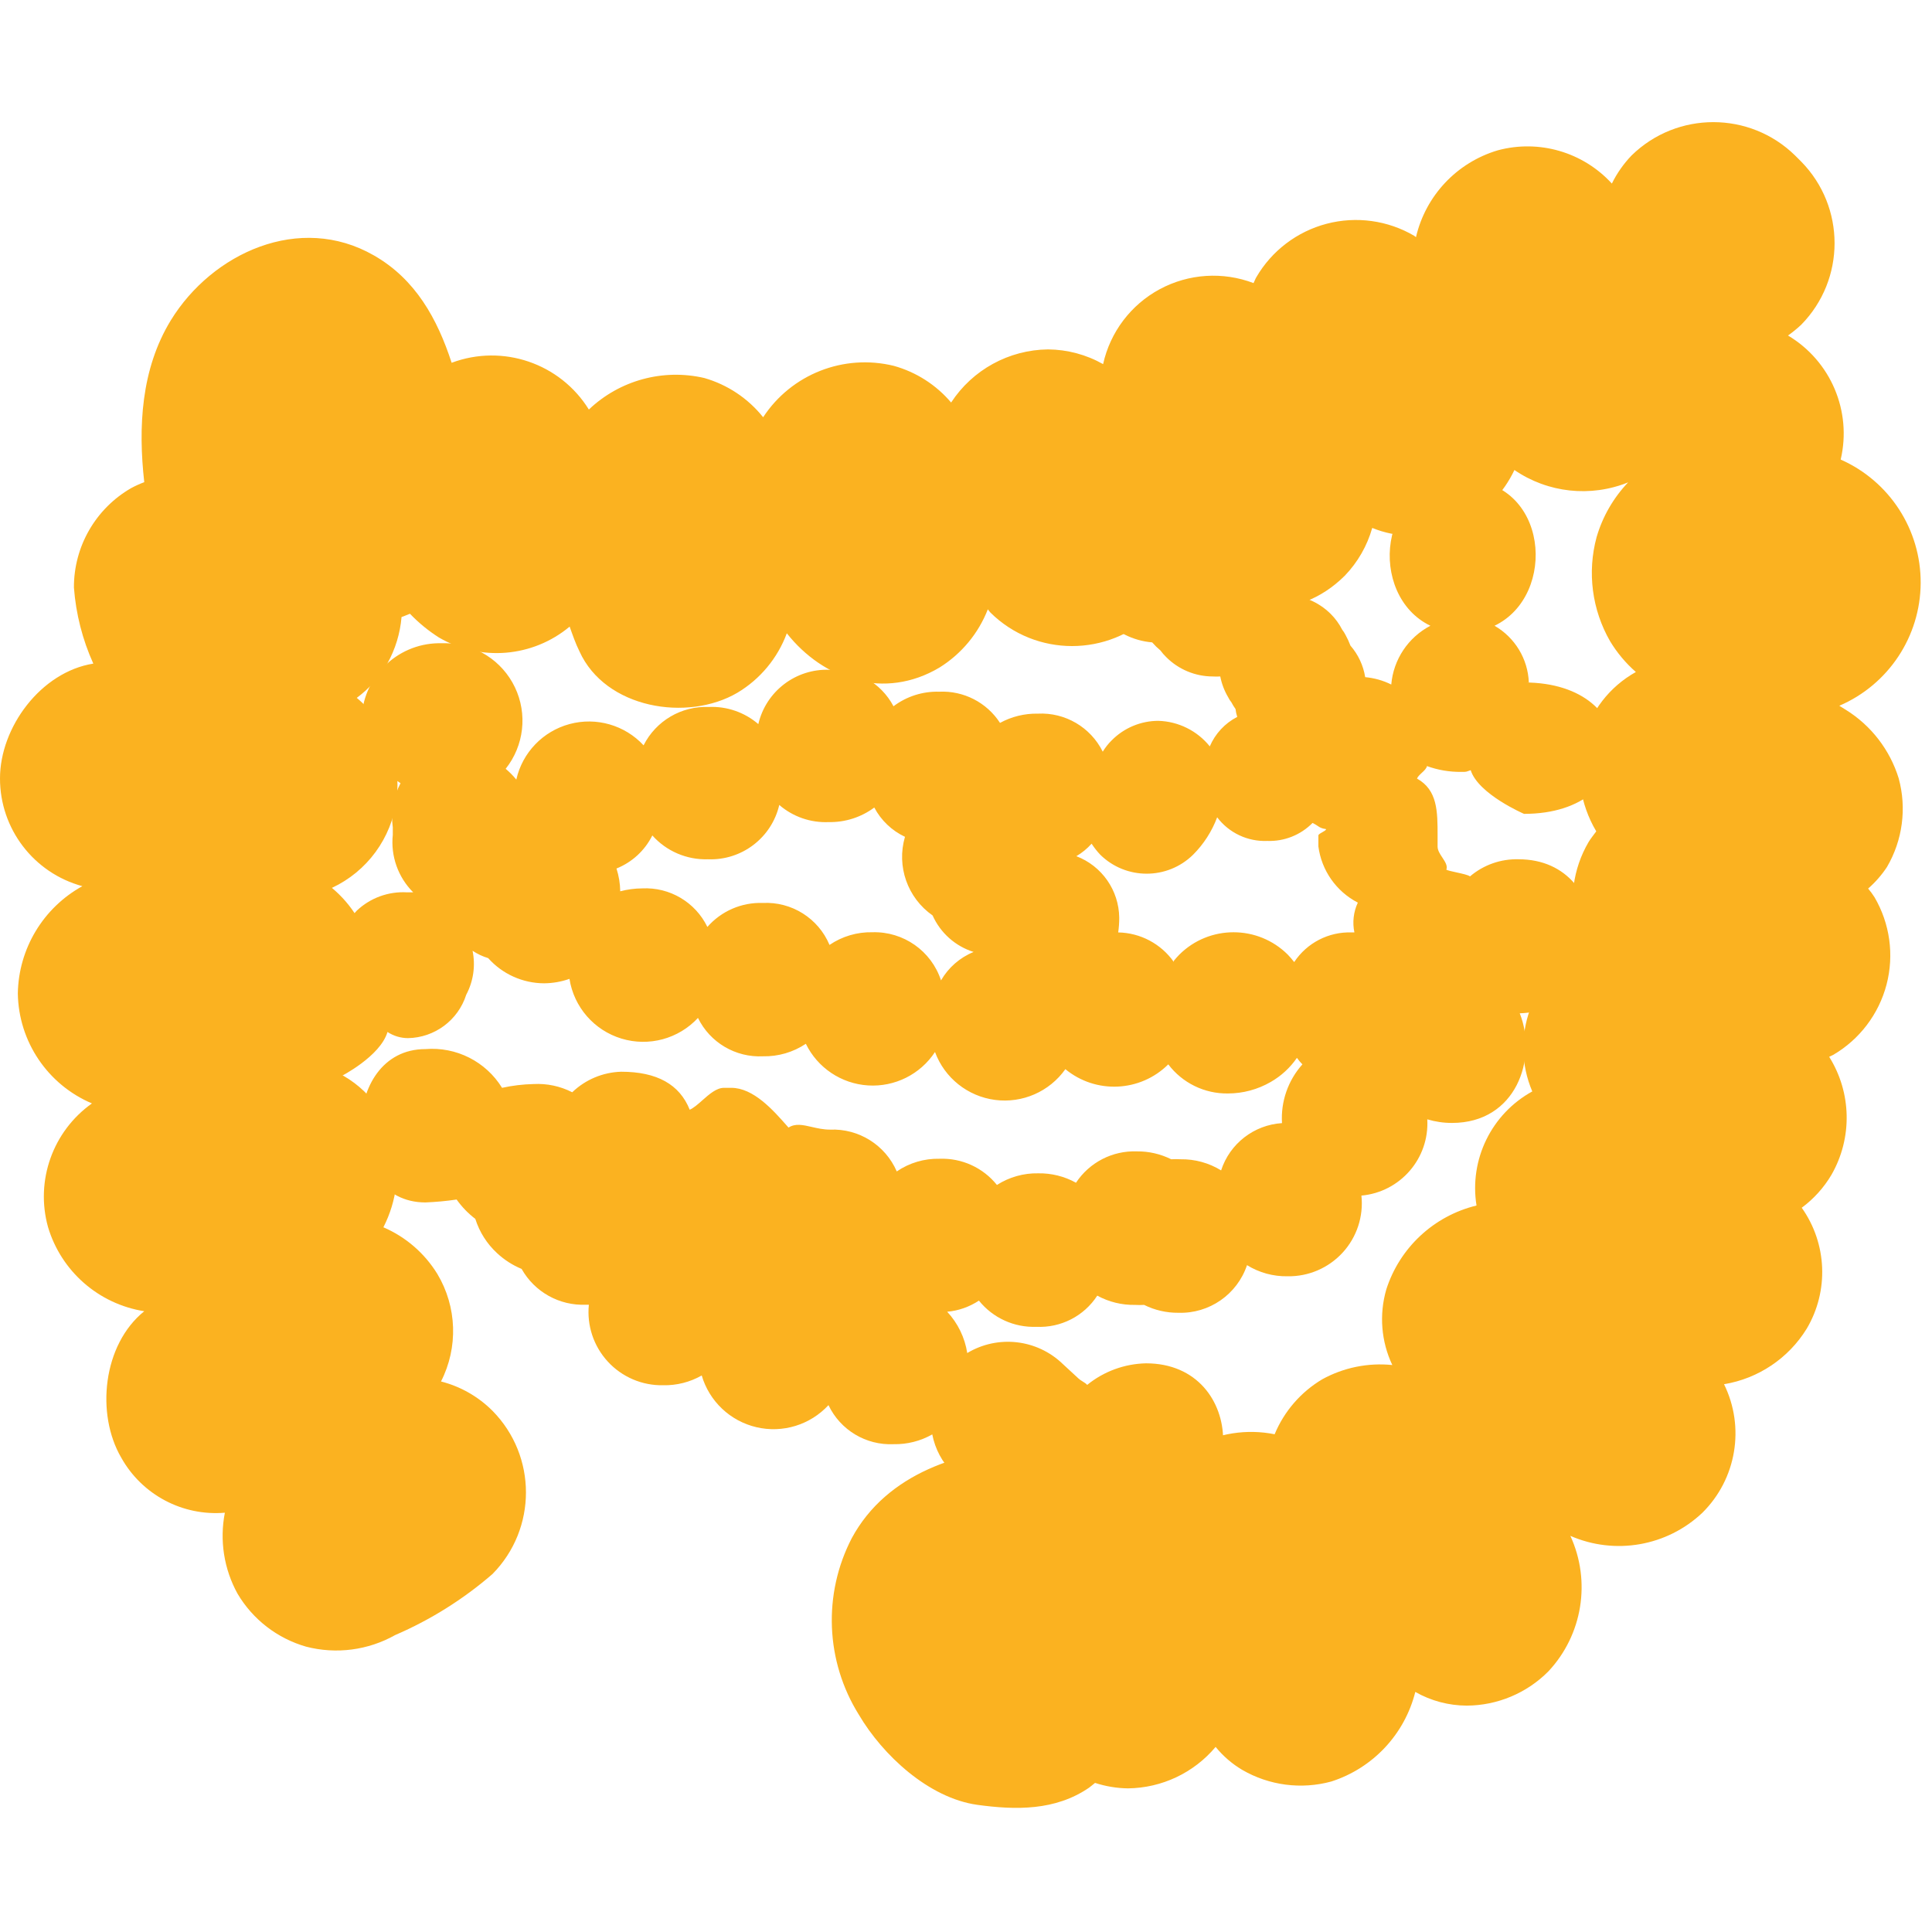 <svg width="50" height="50" viewBox="0 0 87 76" fill="none" xmlns="http://www.w3.org/2000/svg">
<path fill-rule="evenodd" clip-rule="evenodd" d="M68.382 33.194C67.583 33.172 66.804 33.447 66.196 33.965C66.112 33.899 65.833 33.839 65.577 33.783C65.383 33.74 65.203 33.701 65.13 33.664C65.197 33.489 65.076 33.308 64.952 33.119C64.845 32.959 64.736 32.793 64.736 32.623V32.129C64.736 31.041 64.736 30.077 63.809 29.56C63.841 29.475 63.932 29.389 64.024 29.303C64.132 29.203 64.24 29.101 64.257 28.997C64.752 29.177 65.275 29.265 65.802 29.259C65.936 29.259 65.983 29.259 66.029 29.249C66.053 29.243 66.078 29.235 66.115 29.221C66.143 29.211 66.178 29.198 66.227 29.182C66.567 30.262 68.629 31.149 68.629 31.149C74.036 31.149 74.036 25.232 68.629 25.232H68.845C68.804 24.172 68.22 23.208 67.3 22.678C70.151 21.313 69.741 16.105 65.879 16.105C62.017 16.105 61.569 21.313 64.412 22.678C63.41 23.202 62.746 24.2 62.65 25.325C62.283 25.142 61.885 25.03 61.476 24.993C61.392 24.467 61.162 23.975 60.812 23.573C60.749 23.406 60.675 23.244 60.588 23.087C60.547 23.006 60.497 22.928 60.441 22.856C60.307 22.594 60.132 22.354 59.924 22.146C59.367 21.593 58.615 21.283 57.831 21.282H57.506C57.428 20.918 57.298 20.567 57.12 20.24C56.822 19.742 56.406 19.326 55.907 19.029C55.45 18.762 54.937 18.603 54.409 18.566C54.191 18.319 53.929 18.115 53.636 17.964C53.425 17.857 53.219 17.741 53.013 17.624C52.789 17.498 52.564 17.371 52.331 17.255C51.508 16.83 50.6 16.598 49.674 16.576C48.04 16.544 46.69 17.841 46.658 19.473C46.626 21.105 47.924 22.453 49.558 22.485C49.71 22.566 49.86 22.649 50.011 22.733C50.219 22.848 50.428 22.964 50.639 23.072C51.027 23.27 51.449 23.391 51.883 23.427C51.997 23.557 52.121 23.678 52.254 23.789C52.333 23.897 52.42 23.997 52.516 24.09C53.071 24.647 53.824 24.96 54.61 24.962C54.723 24.969 54.836 24.969 54.95 24.962C55.014 25.291 55.134 25.607 55.305 25.895C55.344 25.978 55.394 26.056 55.452 26.127C55.506 26.232 55.568 26.332 55.637 26.428C55.651 26.548 55.677 26.667 55.714 26.783C55.16 27.068 54.723 27.537 54.478 28.11C53.911 27.406 53.065 26.986 52.161 26.96C51.375 26.961 50.622 27.275 50.068 27.832C49.91 27.986 49.773 28.16 49.658 28.349C49.112 27.246 47.961 26.573 46.731 26.636C46.138 26.625 45.552 26.769 45.032 27.053C44.433 26.13 43.389 25.595 42.29 25.648C41.55 25.627 40.825 25.859 40.235 26.304C39.675 25.244 38.552 24.604 37.354 24.661C35.837 24.603 34.492 25.629 34.148 27.107C33.53 26.575 32.731 26.299 31.916 26.335C30.683 26.286 29.535 26.962 28.981 28.063C28.135 27.15 26.851 26.781 25.648 27.105C24.446 27.429 23.522 28.392 23.25 29.606C23.106 29.429 22.946 29.267 22.771 29.12C23.599 28.078 23.761 26.655 23.189 25.453C22.616 24.251 21.408 23.48 20.075 23.465H19.743C17.834 23.498 16.299 25.045 16.282 26.952C16.404 28.11 17.05 29.148 18.036 29.768C17.714 30.379 17.593 31.075 17.688 31.759V32.091C17.587 33.049 17.925 34.002 18.607 34.683H18.329C17.493 34.634 16.674 34.933 16.066 35.508C15.708 35.884 15.443 36.339 15.294 36.835C15.294 36.87 15.384 36.917 15.488 36.971C15.638 37.048 15.817 37.141 15.803 37.236L15.34 37.059C9.933 37.059 9.933 42.977 15.34 42.977C15.34 42.977 17.124 42.074 17.449 40.971C17.722 41.15 18.041 41.246 18.368 41.248C19.572 41.229 20.629 40.443 20.994 39.296C21.317 38.689 21.418 37.988 21.28 37.314C21.497 37.458 21.734 37.57 21.983 37.645C22.623 38.363 23.538 38.776 24.501 38.779C24.89 38.776 25.277 38.709 25.644 38.579C25.844 39.85 26.753 40.895 27.985 41.269C29.217 41.644 30.555 41.282 31.43 40.338C31.972 41.447 33.123 42.127 34.357 42.066C35.043 42.081 35.717 41.884 36.288 41.503C36.816 42.585 37.885 43.301 39.088 43.378C40.291 43.454 41.443 42.88 42.104 41.873C42.534 43.038 43.574 43.868 44.806 44.03C46.038 44.192 47.258 43.658 47.975 42.645C49.345 43.775 51.35 43.681 52.609 42.429C53.244 43.269 54.243 43.756 55.297 43.74C55.972 43.739 56.636 43.561 57.22 43.223C57.691 42.954 58.095 42.583 58.402 42.136C58.476 42.24 58.558 42.339 58.649 42.429C58.001 43.153 57.67 44.106 57.73 45.075C56.465 45.156 55.378 46 54.988 47.204C54.438 46.866 53.803 46.692 53.157 46.703C53.019 46.695 52.879 46.695 52.74 46.703C52.261 46.464 51.731 46.342 51.196 46.348C50.097 46.307 49.058 46.843 48.453 47.76C47.934 47.472 47.348 47.326 46.754 47.336C46.095 47.322 45.447 47.505 44.893 47.86C44.268 47.081 43.311 46.644 42.313 46.68C41.625 46.664 40.95 46.863 40.382 47.251C39.867 46.062 38.672 45.313 37.377 45.368C37.077 45.368 36.803 45.305 36.552 45.247L36.552 45.247C36.156 45.156 35.815 45.078 35.508 45.276L35.447 45.207C34.817 44.492 33.931 43.486 32.928 43.486H32.603C32.264 43.486 31.939 43.773 31.63 44.046C31.433 44.221 31.242 44.389 31.059 44.473C30.603 43.331 29.583 42.761 27.969 42.761C27.146 42.786 26.361 43.116 25.768 43.686C25.229 43.41 24.627 43.283 24.022 43.316C23.547 43.327 23.073 43.384 22.608 43.486C21.878 42.302 20.544 41.628 19.156 41.742C15.294 41.742 15.294 48.647 19.156 48.647C19.626 48.628 20.096 48.585 20.562 48.516C20.797 48.847 21.081 49.141 21.404 49.388C21.59 49.979 21.928 50.511 22.384 50.931C22.707 51.232 23.081 51.472 23.489 51.641C24.073 52.68 25.193 53.304 26.386 53.253H26.517C26.422 54.191 26.733 55.124 27.373 55.817C28.012 56.511 28.918 56.897 29.861 56.879C30.47 56.892 31.07 56.74 31.599 56.439C31.941 57.603 32.882 58.493 34.064 58.769C35.246 59.046 36.485 58.665 37.307 57.774C37.842 58.898 38.999 59.591 40.243 59.533C40.851 59.545 41.451 59.393 41.981 59.093C42.108 59.748 42.428 60.349 42.9 60.821L43.564 61.477C45.011 62.793 47.223 62.793 48.67 61.477C49.449 62.267 50.496 62.738 51.605 62.797C56.239 62.797 56.239 55.892 51.605 55.892C50.638 55.913 49.706 56.255 48.956 56.864C48.913 56.808 48.828 56.755 48.745 56.704C48.678 56.661 48.611 56.62 48.569 56.578L47.851 55.915C46.694 54.802 44.933 54.602 43.556 55.429C43.448 54.732 43.133 54.085 42.653 53.569C43.163 53.523 43.654 53.351 44.082 53.068C44.709 53.848 45.668 54.286 46.669 54.248C47.768 54.301 48.813 53.767 49.411 52.844C49.932 53.128 50.517 53.272 51.111 53.261C51.247 53.269 51.384 53.269 51.52 53.261C52 53.499 52.529 53.621 53.065 53.616C54.456 53.66 55.712 52.789 56.154 51.471C56.701 51.809 57.334 51.983 57.977 51.972C58.92 51.989 59.825 51.6 60.462 50.905C61.099 50.21 61.406 49.275 61.306 48.339C63.06 48.179 64.371 46.661 64.272 44.905C64.633 45.013 65.008 45.068 65.385 45.067C68.274 45.067 69.247 42.174 68.436 40.13C72.839 39.998 72.815 33.194 68.382 33.194ZM42.375 38.648C41.94 37.321 40.682 36.439 39.285 36.48C38.597 36.465 37.922 36.665 37.354 37.051C36.851 35.852 35.649 35.096 34.349 35.161C33.397 35.128 32.481 35.525 31.854 36.241C31.313 35.127 30.158 34.443 28.919 34.505C28.585 34.507 28.253 34.551 27.93 34.636C27.925 34.288 27.868 33.942 27.761 33.61C28.463 33.328 29.038 32.799 29.375 32.121C30.009 32.831 30.926 33.224 31.878 33.194C33.398 33.255 34.747 32.228 35.091 30.748C35.707 31.279 36.502 31.555 37.315 31.52C38.054 31.535 38.777 31.304 39.37 30.864C39.675 31.442 40.161 31.905 40.752 32.183C40.363 33.508 40.864 34.933 41.996 35.724C42.348 36.51 43.02 37.108 43.842 37.368C43.224 37.62 42.708 38.071 42.375 38.648ZM57.993 37.491C58.094 37.596 58.189 37.707 58.279 37.823C58.85 36.959 59.83 36.453 60.866 36.488H60.99C60.895 36.036 60.949 35.565 61.144 35.146C60.173 34.643 59.51 33.698 59.368 32.615V32.121C59.368 32.075 59.455 32.027 59.541 31.979C59.628 31.93 59.715 31.882 59.715 31.836C59.505 31.807 59.434 31.759 59.336 31.692C59.279 31.654 59.213 31.609 59.105 31.558C58.569 32.102 57.829 32.396 57.066 32.368C56.185 32.404 55.342 32.007 54.81 31.304C54.574 31.935 54.206 32.508 53.729 32.986C52.568 34.129 50.703 34.129 49.543 32.986C49.399 32.833 49.27 32.668 49.156 32.492C48.958 32.714 48.726 32.904 48.469 33.055C49.621 33.495 50.386 34.593 50.4 35.825C50.401 36.047 50.385 36.268 50.354 36.488C51.352 36.507 52.281 37 52.856 37.815V37.769C52.934 37.676 53.011 37.584 53.103 37.491C54.454 36.144 56.642 36.144 57.993 37.491Z" fill="#fbb220"/>
<path fill-rule="evenodd" clip-rule="evenodd" d="M84.973 33.541C85.678 32.333 85.868 30.893 85.499 29.545C85.102 28.262 84.254 27.165 83.112 26.459L82.826 26.281C85.038 25.331 86.476 23.163 86.49 20.758C86.503 18.353 85.089 16.169 82.888 15.195C83.4 13.015 82.441 10.756 80.516 9.609C80.725 9.46 80.924 9.298 81.111 9.123C83.113 7.083 83.113 3.818 81.111 1.778L80.833 1.5C78.788 -0.5 75.517 -0.5 73.472 1.5C73.113 1.874 72.813 2.301 72.584 2.766C71.286 1.347 69.305 0.769 67.447 1.269C65.604 1.816 64.197 3.31 63.763 5.18L63.685 5.119C62.495 4.421 61.075 4.226 59.74 4.576C58.405 4.927 57.265 5.794 56.572 6.986C56.525 7.063 56.494 7.163 56.448 7.248C55.067 6.722 53.525 6.823 52.224 7.523C50.923 8.224 49.992 9.456 49.674 10.897C48.917 10.469 48.064 10.241 47.194 10.234C45.431 10.254 43.794 11.151 42.83 12.626C42.155 11.83 41.256 11.255 40.251 10.975C37.996 10.422 35.637 11.349 34.365 13.289C33.687 12.44 32.761 11.822 31.715 11.522C29.854 11.091 27.9 11.625 26.517 12.942C25.224 10.857 22.637 9.975 20.338 10.836C19.697 8.868 18.716 7.071 16.831 5.998C13.494 4.085 9.555 5.89 7.693 8.922C6.349 11.121 6.218 13.736 6.496 16.213C6.292 16.289 6.093 16.379 5.901 16.483C4.303 17.407 3.322 19.114 3.329 20.958C3.418 22.142 3.713 23.301 4.202 24.383C1.838 24.761 4.43165e-06 27.253 4.43165e-06 29.552C-0.003 31.82 1.516 33.809 3.708 34.405C1.944 35.38 0.836 37.222 0.803 39.235C0.836 41.4 2.144 43.342 4.14 44.188C2.373 45.444 1.582 47.671 2.163 49.758C2.758 51.748 4.443 53.221 6.496 53.546C4.627 55.051 4.31 58.175 5.461 60.142C6.394 61.811 8.219 62.78 10.126 62.619C9.882 63.865 10.084 65.157 10.698 66.268C11.385 67.428 12.49 68.281 13.788 68.652C15.142 69.002 16.578 68.814 17.796 68.128C19.389 67.442 20.866 66.515 22.176 65.381C24.187 63.342 24.187 60.068 22.176 58.029C21.536 57.389 20.736 56.933 19.859 56.709C20.64 55.176 20.579 53.349 19.697 51.872C19.123 50.935 18.273 50.2 17.264 49.766C17.874 48.577 18.039 47.208 17.727 45.908C17.322 44.348 16.162 43.094 14.637 42.568C16.823 41.179 17.333 37.939 16.082 35.801C15.779 35.302 15.395 34.856 14.946 34.482C16.532 33.742 17.63 32.245 17.856 30.511C18.083 28.778 17.408 27.049 16.066 25.926C16.625 25.511 17.093 24.986 17.441 24.383C17.801 23.737 18.02 23.022 18.082 22.285C18.213 22.246 18.329 22.184 18.461 22.138C18.849 22.543 19.285 22.901 19.758 23.203C21.629 24.3 23.987 24.105 25.652 22.717C25.783 23.087 25.922 23.488 26.092 23.828C27.259 26.412 30.958 27.014 33.206 25.695C34.232 25.082 35.017 24.137 35.431 23.018C37.091 25.116 39.826 26.034 42.305 24.561C43.296 23.944 44.06 23.024 44.483 21.938C44.53 21.992 44.553 22.038 44.599 22.084C46.636 24.096 49.915 24.096 51.953 22.084C52.454 21.585 52.843 20.985 53.096 20.325C53.131 20.357 53.165 20.39 53.196 20.425C55.382 22.231 58.41 22.562 60.557 20.425C61.14 19.82 61.564 19.081 61.793 18.273C62.347 18.5 62.94 18.618 63.539 18.62C64.921 18.613 66.243 18.058 67.216 17.077C67.618 16.663 67.949 16.186 68.196 15.665C69.702 16.696 71.625 16.905 73.317 16.221C72.653 16.918 72.165 17.765 71.896 18.689C71.468 20.272 71.688 21.96 72.507 23.38C72.82 23.897 73.211 24.363 73.665 24.761C72.481 25.421 71.618 26.536 71.278 27.847C70.933 29.236 71.15 30.705 71.881 31.936C71.765 32.098 71.634 32.253 71.533 32.422C70.825 33.632 70.636 35.075 71.008 36.426C71.089 36.692 71.192 36.95 71.317 37.198C68.977 38.414 67.968 41.223 69 43.648C67.161 44.66 66.157 46.716 66.489 48.786C64.568 49.252 63.028 50.685 62.426 52.566C62.099 53.696 62.195 54.905 62.697 55.969C61.606 55.858 60.507 56.081 59.545 56.609C58.581 57.182 57.828 58.051 57.398 59.086C56.144 58.835 54.841 59.038 53.721 59.656C53.327 59.893 52.966 60.181 52.648 60.513C51.478 59.922 50.136 59.768 48.863 60.081C48.778 60.081 48.708 60.15 48.631 60.173C47.932 59.808 47.149 59.63 46.36 59.656C43.271 59.795 39.941 60.837 38.358 63.761C37.051 66.282 37.172 69.305 38.675 71.715C39.748 73.536 41.819 75.465 44.004 75.773C45.742 76.012 47.519 76.043 49.041 75.002C49.141 74.932 49.218 74.855 49.311 74.786C49.79 74.942 50.29 75.026 50.794 75.032C52.319 75.015 53.761 74.333 54.741 73.165C55.076 73.578 55.481 73.928 55.938 74.199C57.15 74.903 58.594 75.092 59.947 74.724C61.822 74.123 63.254 72.597 63.732 70.689C64.438 71.091 65.236 71.303 66.049 71.306C67.431 71.299 68.753 70.744 69.726 69.763C71.265 68.118 71.656 65.707 70.715 63.661C72.726 64.539 75.07 64.129 76.662 62.619C78.196 61.099 78.587 58.77 77.635 56.833C79.18 56.577 80.538 55.665 81.358 54.333C82.365 52.632 82.277 50.499 81.134 48.886C81.674 48.487 82.129 47.983 82.471 47.405C83.422 45.75 83.383 43.707 82.37 42.089L82.548 42.004C83.738 41.309 84.603 40.169 84.953 38.837C85.302 37.504 85.106 36.088 84.409 34.899C84.323 34.764 84.227 34.635 84.124 34.513C84.449 34.229 84.735 33.902 84.973 33.541V33.541Z" fill="#fbb220"/>
</svg>
